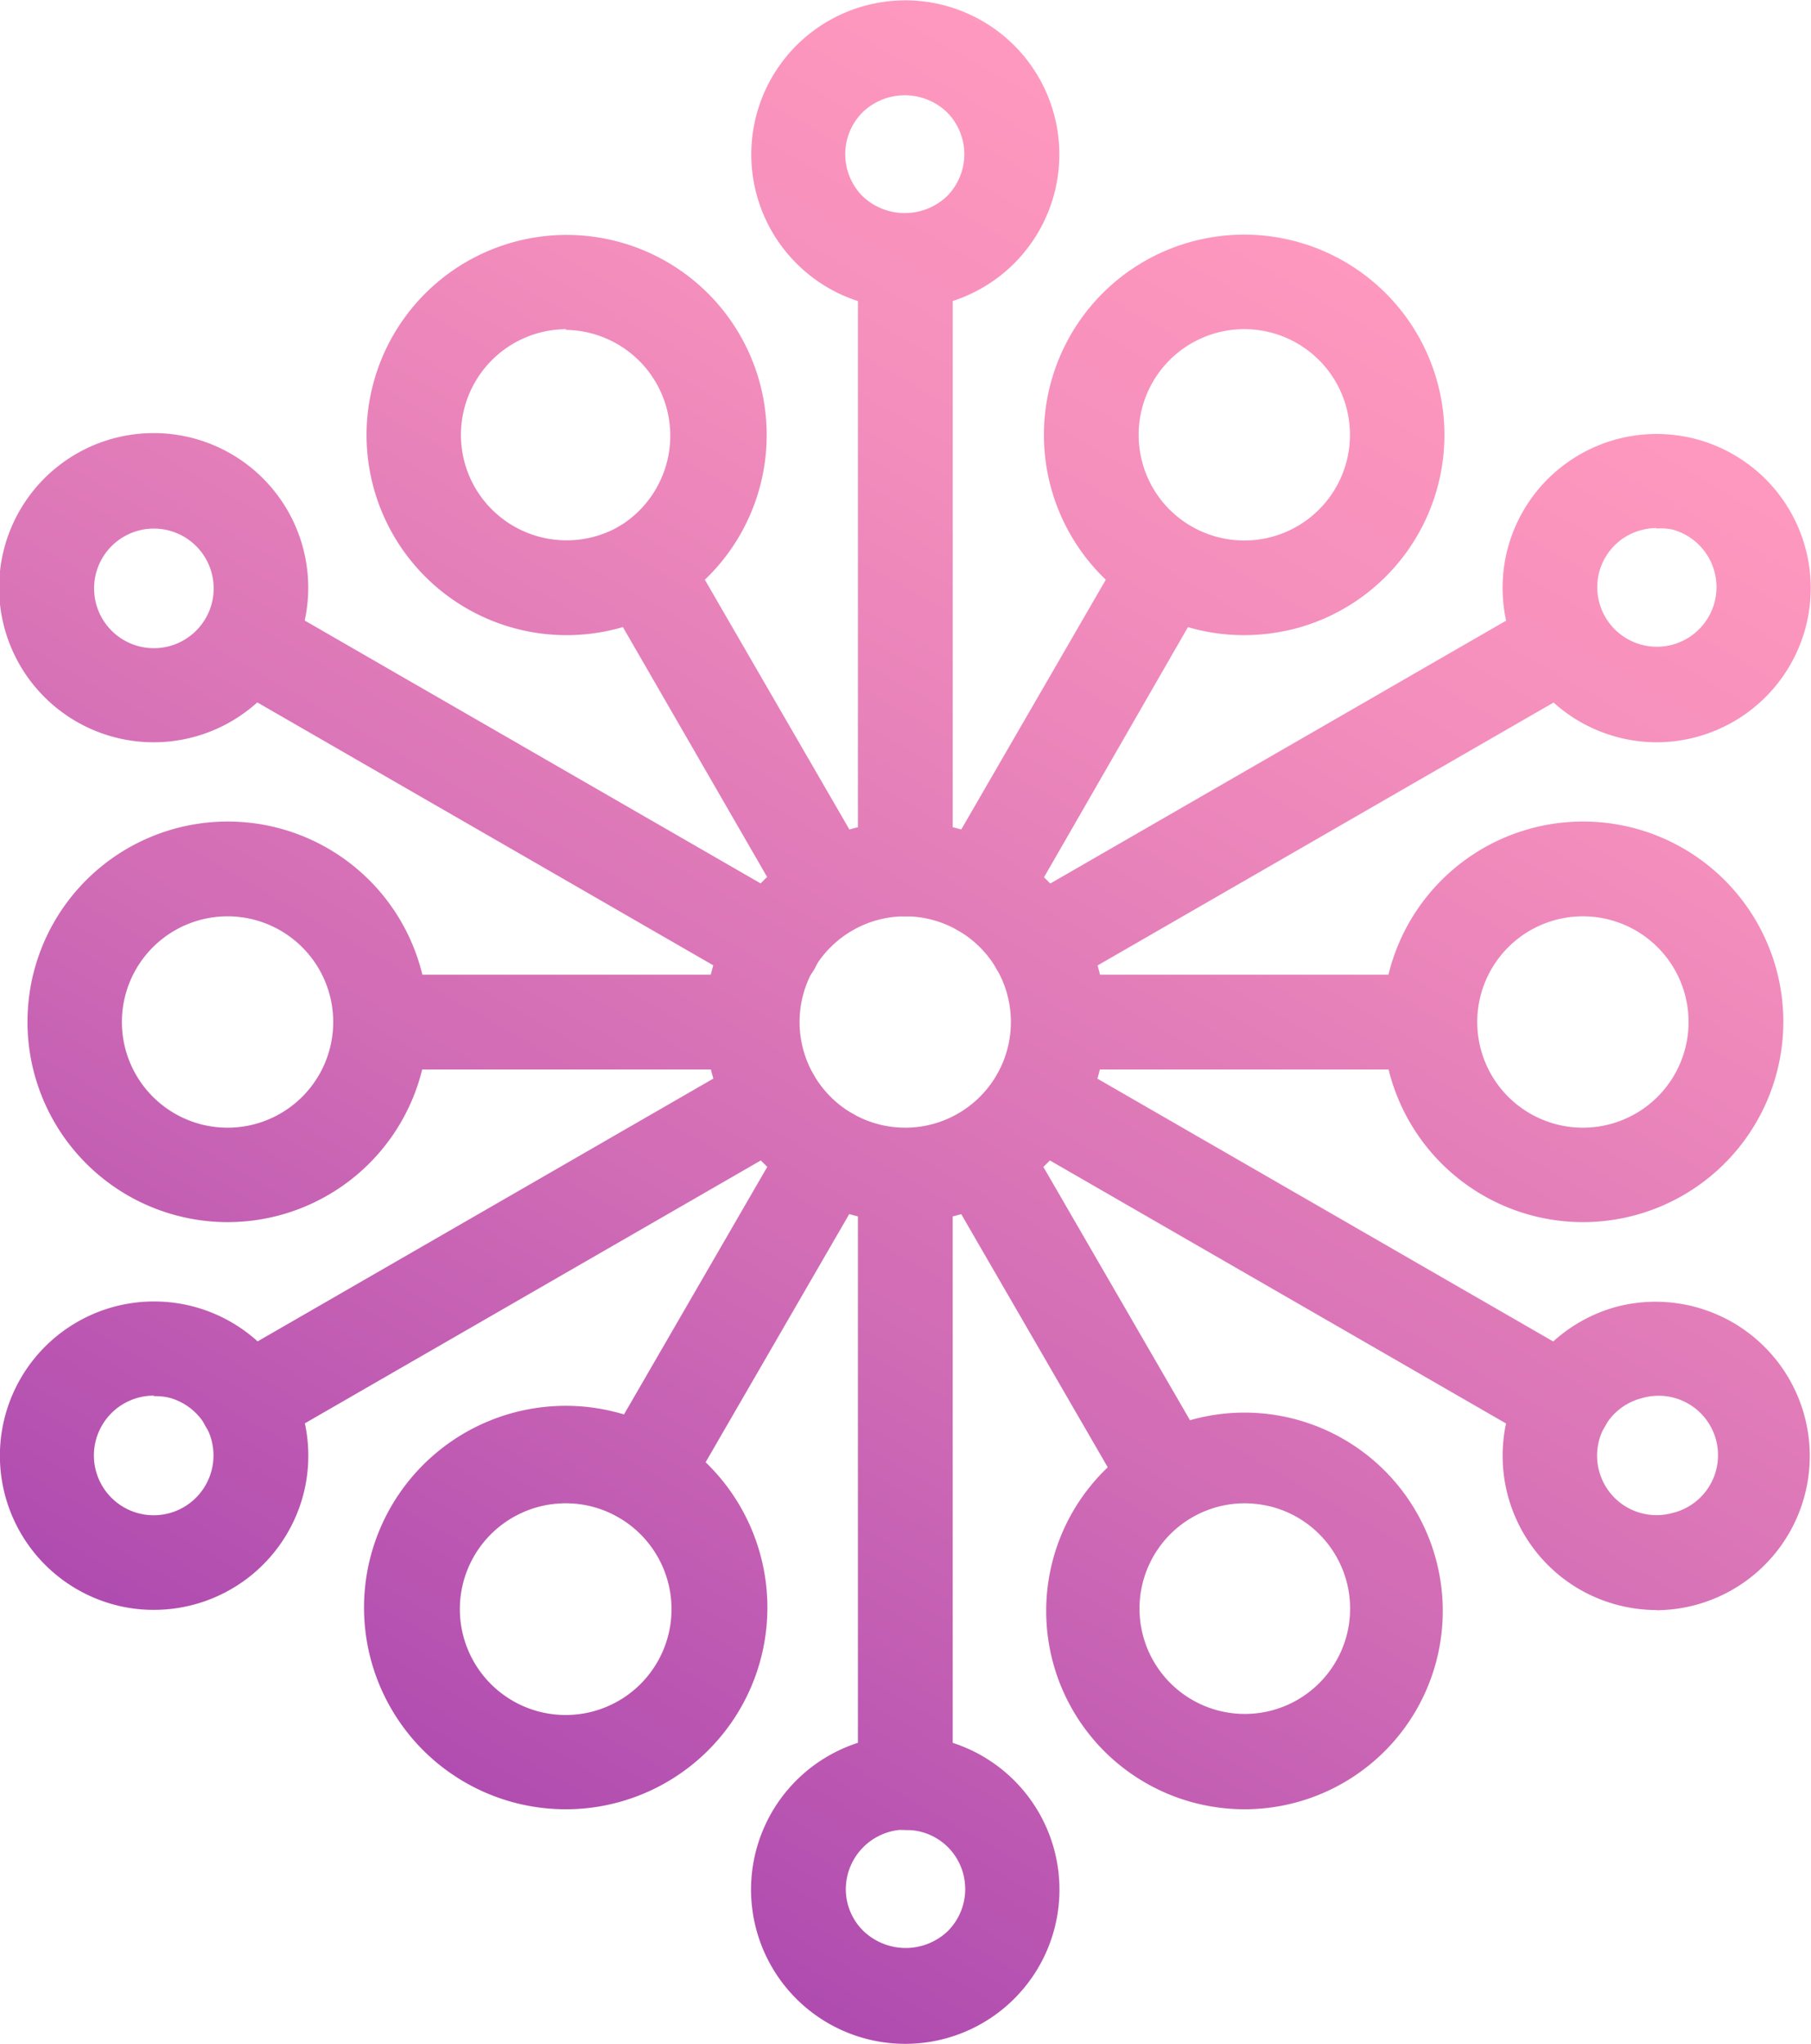 <svg id="OBJECTS" xmlns="http://www.w3.org/2000/svg" xmlns:xlink="http://www.w3.org/1999/xlink" viewBox="0 0 101.47 114.48"><defs><style>.cls-1{fill:url(#Degradado_sin_nombre_1928);}.cls-2{fill:url(#Degradado_sin_nombre_1928-2);}.cls-3{fill:url(#Degradado_sin_nombre_1928-3);}.cls-4{fill:url(#Degradado_sin_nombre_1928-4);}.cls-5{fill:url(#Degradado_sin_nombre_1928-5);}.cls-6{fill:url(#Degradado_sin_nombre_1928-6);}.cls-7{fill:url(#Degradado_sin_nombre_1928-7);}.cls-8{fill:url(#Degradado_sin_nombre_1928-8);}.cls-9{fill:url(#Degradado_sin_nombre_1928-9);}.cls-10{fill:url(#Degradado_sin_nombre_1928-10);}.cls-11{fill:url(#Degradado_sin_nombre_1928-11);}.cls-12{fill:url(#Degradado_sin_nombre_1928-12);}.cls-13{fill:url(#Degradado_sin_nombre_1928-13);}.cls-14{fill:url(#Degradado_sin_nombre_1928-14);}.cls-15{fill:url(#Degradado_sin_nombre_1928-15);}.cls-16{fill:url(#Degradado_sin_nombre_1928-16);}.cls-17{fill:url(#Degradado_sin_nombre_1928-17);}.cls-18{fill:url(#Degradado_sin_nombre_1928-18);}.cls-19{fill:url(#Degradado_sin_nombre_1928-19);}.cls-20{fill:url(#Degradado_sin_nombre_1928-20);}.cls-21{fill:url(#Degradado_sin_nombre_1928-21);}.cls-22{fill:url(#Degradado_sin_nombre_1928-22);}.cls-23{fill:url(#Degradado_sin_nombre_1928-23);}.cls-24{fill:url(#Degradado_sin_nombre_1928-24);}.cls-25{fill:url(#Degradado_sin_nombre_1928-25);}</style><linearGradient id="Degradado_sin_nombre_1928" x1="328.72" y1="383.57" x2="405.49" y2="249.57" gradientUnits="userSpaceOnUse"><stop offset="0" stop-color="#9331aa"/><stop offset="0.06" stop-color="#9d3aac"/><stop offset="0.43" stop-color="#d26db6"/><stop offset="0.7" stop-color="#f38dbc"/><stop offset="0.85" stop-color="#ff99be"/></linearGradient><linearGradient id="Degradado_sin_nombre_1928-2" x1="314.43" y1="375.38" x2="391.2" y2="241.38" xlink:href="#Degradado_sin_nombre_1928"/><linearGradient id="Degradado_sin_nombre_1928-3" x1="300.13" y1="367.19" x2="376.9" y2="233.19" xlink:href="#Degradado_sin_nombre_1928"/><linearGradient id="Degradado_sin_nombre_1928-4" x1="328.66" y1="383.54" x2="405.44" y2="249.54" xlink:href="#Degradado_sin_nombre_1928"/><linearGradient id="Degradado_sin_nombre_1928-5" x1="328.61" y1="383.51" x2="405.38" y2="249.5" xlink:href="#Degradado_sin_nombre_1928"/><linearGradient id="Degradado_sin_nombre_1928-6" x1="342.96" y1="391.73" x2="419.73" y2="257.73" xlink:href="#Degradado_sin_nombre_1928"/><linearGradient id="Degradado_sin_nombre_1928-7" x1="357.2" y1="399.89" x2="433.97" y2="265.88" xlink:href="#Degradado_sin_nombre_1928"/><linearGradient id="Degradado_sin_nombre_1928-8" x1="343.01" y1="391.76" x2="419.79" y2="257.76" xlink:href="#Degradado_sin_nombre_1928"/><linearGradient id="Degradado_sin_nombre_1928-9" x1="357.31" y1="399.95" x2="434.08" y2="265.95" xlink:href="#Degradado_sin_nombre_1928"/><linearGradient id="Degradado_sin_nombre_1928-10" x1="328.77" y1="383.6" x2="405.55" y2="249.6" xlink:href="#Degradado_sin_nombre_1928"/><linearGradient id="Degradado_sin_nombre_1928-11" x1="328.83" y1="383.63" x2="405.6" y2="249.63" xlink:href="#Degradado_sin_nombre_1928"/><linearGradient id="Degradado_sin_nombre_1928-12" x1="314.48" y1="375.41" x2="391.25" y2="241.41" xlink:href="#Degradado_sin_nombre_1928"/><linearGradient id="Degradado_sin_nombre_1928-13" x1="300.24" y1="367.26" x2="377.02" y2="233.25" xlink:href="#Degradado_sin_nombre_1928"/><linearGradient id="Degradado_sin_nombre_1928-14" x1="317.55" y1="377.17" x2="394.32" y2="243.17" xlink:href="#Degradado_sin_nombre_1928"/><linearGradient id="Degradado_sin_nombre_1928-15" x1="307.51" y1="371.42" x2="384.28" y2="237.42" xlink:href="#Degradado_sin_nombre_1928"/><linearGradient id="Degradado_sin_nombre_1928-16" x1="339.76" y1="389.9" x2="416.53" y2="255.89" xlink:href="#Degradado_sin_nombre_1928"/><linearGradient id="Degradado_sin_nombre_1928-17" x1="349.68" y1="395.58" x2="426.46" y2="261.58" xlink:href="#Degradado_sin_nombre_1928"/><linearGradient id="Degradado_sin_nombre_1928-18" x1="350.93" y1="396.29" x2="427.7" y2="262.29" xlink:href="#Degradado_sin_nombre_1928"/><linearGradient id="Degradado_sin_nombre_1928-19" x1="370.89" y1="407.73" x2="447.67" y2="273.73" xlink:href="#Degradado_sin_nombre_1928"/><linearGradient id="Degradado_sin_nombre_1928-20" x1="339.89" y1="389.97" x2="416.66" y2="255.97" xlink:href="#Degradado_sin_nombre_1928"/><linearGradient id="Degradado_sin_nombre_1928-21" x1="349.93" y1="395.72" x2="426.7" y2="261.72" xlink:href="#Degradado_sin_nombre_1928"/><linearGradient id="Degradado_sin_nombre_1928-22" x1="317.68" y1="377.25" x2="394.45" y2="243.24" xlink:href="#Degradado_sin_nombre_1928"/><linearGradient id="Degradado_sin_nombre_1928-23" x1="307.75" y1="371.56" x2="384.53" y2="237.56" xlink:href="#Degradado_sin_nombre_1928"/><linearGradient id="Degradado_sin_nombre_1928-24" x1="306.51" y1="370.85" x2="383.29" y2="236.84" xlink:href="#Degradado_sin_nombre_1928"/><linearGradient id="Degradado_sin_nombre_1928-25" x1="286.55" y1="359.41" x2="363.32" y2="225.41" xlink:href="#Degradado_sin_nombre_1928"/></defs><path class="cls-1" d="M368.39,325.55a11.22,11.22,0,1,1,11.22-11.22A11.23,11.23,0,0,1,368.39,325.55Zm0-17.13a5.92,5.92,0,1,0,5.91,5.91A5.92,5.92,0,0,0,368.39,308.42Z" transform="translate(-317.66 -257.09)"/><path class="cls-2" d="M359.82,317H339a2.66,2.66,0,0,1,0-5.31h20.84a2.66,2.66,0,0,1,0,5.31Z" transform="translate(-317.66 -257.09)"/><path class="cls-3" d="M330.42,325.55a11.22,11.22,0,1,1,11.22-11.22A11.23,11.23,0,0,1,330.42,325.55Zm0-17.13a5.92,5.92,0,1,0,5.91,5.91A5.92,5.92,0,0,0,330.42,308.42Z" transform="translate(-317.66 -257.09)"/><path class="cls-4" d="M353.68,342.45a2.65,2.65,0,0,1-2.29-4l10.42-18a2.65,2.65,0,0,1,4.59,2.65l-10.42,18A2.63,2.63,0,0,1,353.68,342.45Z" transform="translate(-317.66 -257.09)"/><path class="cls-5" d="M349.38,358.44a11.3,11.3,0,1,1,2.92-.39A11.15,11.15,0,0,1,349.38,358.44Zm0-17.14a5.93,5.93,0,1,0,2.95.8A5.9,5.9,0,0,0,349.41,341.3Z" transform="translate(-317.66 -257.09)"/><path class="cls-6" d="M383.09,342.45a2.63,2.63,0,0,1-2.3-1.33l-10.42-18a2.65,2.65,0,0,1,4.6-2.65l10.42,18a2.67,2.67,0,0,1-1,3.63A2.61,2.61,0,0,1,383.09,342.45Z" transform="translate(-317.66 -257.09)"/><path class="cls-7" d="M387.39,358.44a11.22,11.22,0,0,1-2.92-.39,11.11,11.11,0,1,1,2.92.39Zm0-17.14a5.9,5.9,0,1,0,1.54.2A6.2,6.2,0,0,0,387.36,341.3Z" transform="translate(-317.66 -257.09)"/><path class="cls-8" d="M397.79,317H377a2.66,2.66,0,0,1,0-5.31h20.84a2.66,2.66,0,0,1,0,5.31Z" transform="translate(-317.66 -257.09)"/><path class="cls-9" d="M406.36,325.55a11.22,11.22,0,1,1,11.22-11.22A11.23,11.23,0,0,1,406.36,325.55Zm0-17.13a5.92,5.92,0,1,0,5.91,5.91A5.92,5.92,0,0,0,406.36,308.42Z" transform="translate(-317.66 -257.09)"/><path class="cls-10" d="M372.67,309.57a2.69,2.69,0,0,1-1.33-.36,2.66,2.66,0,0,1-1-3.62l10.42-18a2.65,2.65,0,0,1,4.6,2.65L375,308.24A2.66,2.66,0,0,1,372.67,309.57Z" transform="translate(-317.66 -257.09)"/><path class="cls-11" d="M387.35,292.67a11.24,11.24,0,0,1-5.59-1.5h0a11.22,11.22,0,1,1,8.52,1.12A11.72,11.72,0,0,1,387.35,292.67Zm-2.94-6.1a5.92,5.92,0,1,0-2.75-3.59,5.88,5.88,0,0,0,2.75,3.59Z" transform="translate(-317.66 -257.09)"/><path class="cls-12" d="M364.11,309.57a2.65,2.65,0,0,1-2.3-1.33l-10.42-18.05a2.65,2.65,0,0,1,4.59-2.65l10.42,18a2.66,2.66,0,0,1-2.29,4Z" transform="translate(-317.66 -257.09)"/><path class="cls-13" d="M349.42,292.67a11.21,11.21,0,1,1,5.59-1.5h0A11.22,11.22,0,0,1,349.42,292.67Zm4.26-3.8h0Zm-4.29-13.34a5.92,5.92,0,0,0-5.11,8.88,5.93,5.93,0,0,0,8.08,2.16,5.93,5.93,0,0,0-3-11Z" transform="translate(-317.66 -257.09)"/><path class="cls-14" d="M331.48,338.3a2.65,2.65,0,0,1-1.33-4.95l29.49-17a2.65,2.65,0,1,1,2.65,4.59l-29.49,17A2.65,2.65,0,0,1,331.48,338.3Z" transform="translate(-317.66 -257.09)"/><path class="cls-15" d="M326.29,347.27a8.54,8.54,0,0,1-2.23-.29,8.64,8.64,0,1,1,10.58-6.11h0A8.66,8.66,0,0,1,326.29,347.27Zm0-12a3.35,3.35,0,1,0,.87.12A3.26,3.26,0,0,0,326.29,335.3Zm5.79,4.88h0Z" transform="translate(-317.66 -257.09)"/><path class="cls-16" d="M368.39,359.6a2.65,2.65,0,0,1-2.66-2.65V322.9a2.66,2.66,0,0,1,5.31,0V357A2.65,2.65,0,0,1,368.39,359.6Z" transform="translate(-317.66 -257.09)"/><path class="cls-17" d="M368.39,371.58a8.64,8.64,0,1,1,6.1-14.75h0a8.64,8.64,0,0,1-6.1,14.75Zm0-12a3.35,3.35,0,0,0-3.34,3.34,3.28,3.28,0,0,0,1,2.35,3.42,3.42,0,0,0,4.71,0,3.33,3.33,0,0,0,0-4.72h0A3.3,3.3,0,0,0,368.39,359.6Z" transform="translate(-317.66 -257.09)"/><path class="cls-18" d="M405.29,338.3a2.65,2.65,0,0,1-1.32-.36l-29.49-17a2.65,2.65,0,0,1,2.65-4.59l29.49,17a2.65,2.65,0,0,1-1.33,4.95Z" transform="translate(-317.66 -257.09)"/><path class="cls-19" d="M410.47,347.28a8.68,8.68,0,0,1-4.31-1.16,8.65,8.65,0,0,1,2.08-15.83h0a8.64,8.64,0,1,1,2.23,17Zm-.85-11.86a3.32,3.32,0,0,0-2.36,4.08,3.33,3.33,0,0,0,4.08,2.35,3.33,3.33,0,1,0-1.72-6.43Z" transform="translate(-317.66 -257.09)"/><path class="cls-20" d="M375.81,312.7a2.65,2.65,0,0,1-1.33-4.95l29.49-17a2.65,2.65,0,0,1,2.65,4.59l-29.49,17A2.64,2.64,0,0,1,375.81,312.7Z" transform="translate(-317.66 -257.09)"/><path class="cls-21" d="M410.48,298.67a8.65,8.65,0,0,1-8.34-10.87,8.63,8.63,0,1,1,16.68,4.47A8.65,8.65,0,0,1,410.48,298.67Zm0-12a3.41,3.41,0,0,0-1.66.44,3.33,3.33,0,0,0-1.55,2h0a3.34,3.34,0,1,0,4.08-2.36A3.24,3.24,0,0,0,410.47,286.7Zm-5.77,1.78h0Z" transform="translate(-317.66 -257.09)"/><path class="cls-22" d="M368.39,308.42a2.66,2.66,0,0,1-2.66-2.65V271.71a2.66,2.66,0,0,1,5.31,0v34.06A2.65,2.65,0,0,1,368.39,308.42Z" transform="translate(-317.66 -257.09)"/><path class="cls-23" d="M368.39,274.37a8.59,8.59,0,0,1-6.11-2.53h0a8.63,8.63,0,1,1,6.11,2.53ZM366,268.09a3.43,3.43,0,0,0,4.71,0,3.33,3.33,0,0,0,0-4.72,3.41,3.41,0,0,0-4.71,0,3.33,3.33,0,0,0,0,4.72Z" transform="translate(-317.66 -257.09)"/><path class="cls-24" d="M361,312.7a2.64,2.64,0,0,1-1.32-.35l-29.49-17a2.65,2.65,0,1,1,2.65-4.59l29.49,17A2.65,2.65,0,0,1,361,312.7Z" transform="translate(-317.66 -257.09)"/><path class="cls-25" d="M326.3,298.67a8.66,8.66,0,1,1,2.23-.3h0A8.66,8.66,0,0,1,326.3,298.67Zm1.54-2.86h0Zm-1.55-9.11a3.22,3.22,0,0,0-.86.11,3.35,3.35,0,1,0,.86-.11Z" transform="translate(-317.66 -257.09)"/></svg>